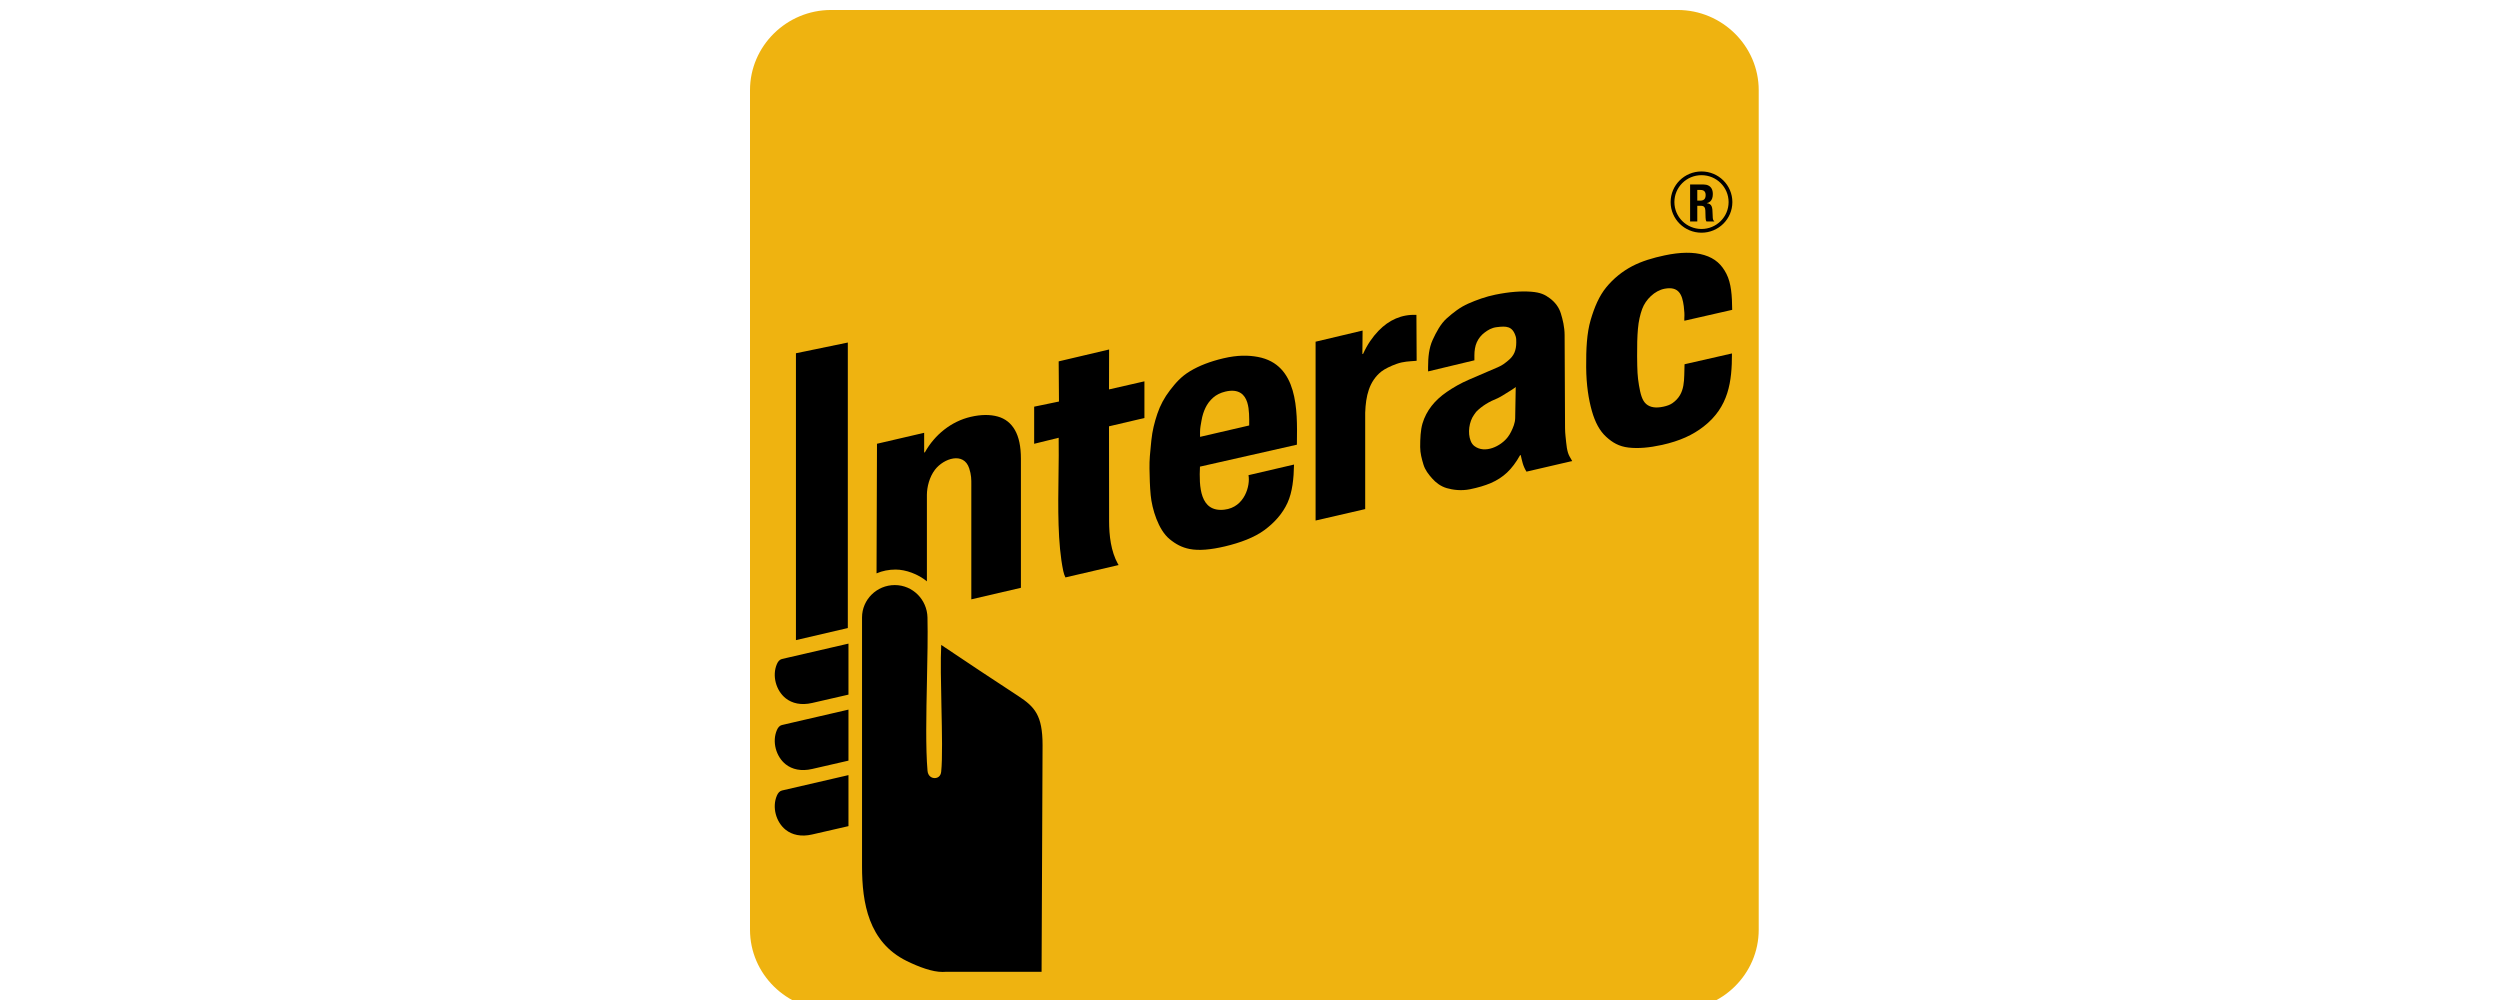 <svg width="220" height="88" viewBox="0 0 220 88" fill="none" xmlns="http://www.w3.org/2000/svg">
<g clip-path="url(#clip0_5347_167276)">
<path fill-rule="evenodd" clip-rule="evenodd" d="M147.627 0.878H73.139C69.213 0.878 66 4.054 66 7.937V81.818C66 85.701 69.213 88.878 73.139 88.878H147.627C151.554 88.878 154.767 85.701 154.767 81.818V7.937C154.767 4.054 151.554 0.878 147.627 0.878V0.878Z" fill="#EFB310"/>
<path fill-rule="evenodd" clip-rule="evenodd" d="M74.608 30.143V55.268L70.043 56.331V31.086L74.608 30.143ZM81.567 43.54V51.158C80.796 50.523 79.714 50.121 78.813 50.121C78.227 50.121 77.64 50.234 77.135 50.457L77.175 39.051L81.326 38.086L81.326 39.819L81.391 39.804C82.258 38.247 83.722 37.078 85.421 36.683C86.348 36.468 87.141 36.471 87.802 36.655C88.458 36.837 88.965 37.237 89.313 37.844C89.663 38.456 89.84 39.295 89.84 40.367V51.726L85.476 52.742L85.476 42.908C85.476 42.839 85.476 42.774 85.477 42.711C85.479 42.166 85.481 41.803 85.29 41.215C84.812 39.742 83.046 40.333 82.28 41.332C81.793 41.968 81.572 42.844 81.567 43.54Z" fill="black"/>
<path fill-rule="evenodd" clip-rule="evenodd" d="M91.006 35.787L93.19 35.334L93.163 31.801L97.601 30.755L97.592 34.269L100.709 33.557V36.785L97.592 37.516L97.601 45.859C97.603 47.118 97.754 48.504 98.381 49.635C98.4 49.669 98.421 49.698 98.442 49.723L93.758 50.813C93.676 50.647 93.61 50.457 93.566 50.244C93.066 47.841 93.109 44.68 93.15 41.762C93.165 40.626 93.181 39.527 93.163 38.523L91.006 39.054V35.787ZM114.129 38.9C114.128 38.978 114.127 39.056 114.126 39.133L105.597 41.064C105.515 42.787 105.574 45.099 107.742 44.851C109.559 44.644 110.036 42.688 109.867 41.815L113.874 40.88C113.85 42.112 113.734 43.297 113.3 44.248C112.867 45.2 112.15 45.997 111.271 46.646C110.393 47.294 109.141 47.765 107.786 48.084C106.542 48.377 105.502 48.472 104.685 48.311C104.006 48.177 103.461 47.886 102.912 47.431C101.932 46.619 101.378 44.8 101.26 43.574C101.185 42.798 101.17 42.012 101.155 41.225L101.155 41.22C101.141 40.485 101.215 39.763 101.289 39.05C101.299 38.945 101.31 38.839 101.321 38.733C101.403 37.918 101.596 37.156 101.847 36.411C102.098 35.666 102.471 34.975 102.958 34.343C103.445 33.711 103.932 33.139 104.728 32.661C105.521 32.184 106.497 31.805 107.659 31.531C108.913 31.236 109.87 31.257 110.69 31.409C114.227 32.066 114.169 36.102 114.129 38.9ZM105.695 37.224C105.614 37.673 105.594 37.788 105.606 38.444L109.928 37.441C109.937 37.075 109.932 36.726 109.915 36.404C109.883 35.792 109.766 34.954 109.176 34.583C108.851 34.379 108.413 34.32 107.823 34.462C107.394 34.565 107.035 34.745 106.751 34.997C106.467 35.25 106.244 35.544 106.08 35.888C105.915 36.232 105.804 36.597 105.738 36.979C105.722 37.072 105.707 37.152 105.695 37.224Z" fill="black"/>
<path d="M115.772 45.807L120.137 44.8V36.32C120.189 34.847 120.477 33.563 121.556 32.697C121.833 32.475 122.398 32.197 122.918 32.016C123.514 31.808 123.972 31.806 124.591 31.755C124.616 31.753 124.64 31.748 124.665 31.744L124.645 27.711C123.359 27.649 122.23 28.15 121.304 29.116C120.79 29.652 120.327 30.31 119.952 31.141L119.889 31.156L119.908 29.088L115.772 30.07L115.772 45.807Z" fill="black"/>
<path d="M129.747 31.707V31.275C129.747 30.867 129.807 30.445 129.962 30.112C130.116 29.779 130.34 29.494 130.643 29.267C130.946 29.038 131.261 28.844 131.714 28.789C132.542 28.687 133.101 28.675 133.387 29.624C133.433 29.775 133.431 29.95 133.431 30.136C133.431 30.48 133.378 30.783 133.266 31.039C133.155 31.295 132.967 31.527 132.713 31.732C132.456 31.938 132.249 32.128 131.809 32.317L129.289 33.4C128.527 33.727 127.879 34.106 127.331 34.482C126.782 34.858 126.33 35.273 125.979 35.724C125.627 36.175 125.344 36.704 125.177 37.274C125.009 37.846 124.975 38.6 124.975 39.337C124.975 39.871 125.112 40.376 125.26 40.869C125.41 41.366 125.701 41.731 126.026 42.1C126.35 42.469 126.787 42.804 127.318 42.957C127.851 43.111 128.59 43.209 129.357 43.055C130.054 42.914 130.672 42.732 131.199 42.506C131.731 42.279 132.205 41.972 132.615 41.59C133.024 41.209 133.431 40.667 133.766 40.058L133.825 40.05C133.884 40.305 133.92 40.499 134 40.769C134.079 41.038 134.191 41.282 134.33 41.505L138.353 40.57C138.204 40.305 138.064 40.109 137.984 39.844C137.904 39.579 137.853 39.275 137.824 38.941C137.795 38.603 137.726 38.155 137.724 37.675L137.686 29.48C137.682 28.774 137.523 28.131 137.355 27.584C137.188 27.036 136.843 26.595 136.402 26.261C135.96 25.926 135.557 25.733 134.737 25.671C133.917 25.608 132.882 25.667 131.583 25.932C130.747 26.102 129.937 26.397 129.212 26.715C128.484 27.034 127.882 27.512 127.329 28.001C126.775 28.489 126.38 29.244 126.068 29.927C125.758 30.606 125.671 31.416 125.671 32.31V32.684L129.747 31.707ZM133.336 36.798C133.328 37.23 133.15 37.636 132.984 37.976C132.898 38.152 132.8 38.315 132.686 38.463C132.064 39.276 130.669 39.951 129.748 39.254C129.605 39.146 129.497 38.996 129.421 38.805C129.139 38.1 129.281 37.105 129.713 36.503C129.775 36.417 129.837 36.33 129.9 36.243C130.407 35.724 131.05 35.339 131.787 35.047C131.808 35.039 131.994 34.946 132.229 34.805C132.705 34.521 133.391 34.085 133.384 34.053L133.336 36.798Z" fill="black"/>
<path d="M152.433 27.266C152.422 26.02 152.351 24.934 151.926 24.099C151.515 23.293 150.941 22.738 149.969 22.444C149.032 22.161 147.87 22.182 146.494 22.472C145.461 22.691 144.479 22.979 143.621 23.43C142.763 23.881 141.98 24.516 141.353 25.28C140.73 26.041 140.313 27.014 139.976 28.164C139.64 29.315 139.572 30.696 139.583 32.31C139.595 33.889 139.798 35.149 140.084 36.16C140.369 37.17 140.776 37.919 141.338 38.434C141.897 38.948 142.474 39.289 143.315 39.386C144.151 39.483 145.132 39.402 146.253 39.154C147.828 38.806 148.974 38.273 149.925 37.53C152.124 35.814 152.416 33.587 152.412 31.103L148.24 32.054C148.176 33.353 148.378 34.637 147.172 35.479C146.949 35.634 146.677 35.722 146.384 35.786C145.718 35.931 145.215 35.858 144.864 35.553C144.51 35.247 144.361 34.685 144.229 33.901C144.097 33.117 144.078 32.642 144.066 31.346C144.058 30.438 144.078 29.639 144.137 28.951C144.196 28.258 144.336 27.668 144.513 27.186C144.816 26.363 145.606 25.572 146.492 25.407C147.726 25.179 148.037 25.911 148.172 26.946C148.223 27.341 148.243 27.731 148.223 27.925C148.213 28.024 148.223 28.125 148.223 28.226L152.433 27.266Z" fill="black"/>
<path fill-rule="evenodd" clip-rule="evenodd" d="M147.015 17.783C147.015 16.294 148.231 15.088 149.732 15.088C151.232 15.088 152.448 16.294 152.448 17.783C152.448 19.272 151.232 20.478 149.732 20.478C148.231 20.478 147.015 19.272 147.015 17.783ZM147.346 17.783C147.346 16.476 148.414 15.416 149.732 15.416C151.049 15.416 152.117 16.476 152.117 17.783C152.117 19.09 151.049 20.15 149.732 20.15C148.414 20.15 147.346 19.09 147.346 17.783ZM149.659 16.717H149.361V17.655H149.624C149.725 17.656 149.811 17.639 149.881 17.607C149.951 17.574 150.005 17.521 150.042 17.45C150.078 17.378 150.097 17.284 150.097 17.168C150.097 17.017 150.059 16.904 149.985 16.829C149.91 16.754 149.802 16.717 149.659 16.717ZM149.361 19.486L148.729 19.486V16.234H149.896C150.069 16.234 150.217 16.265 150.341 16.327C150.466 16.39 150.561 16.484 150.628 16.607C150.695 16.732 150.728 16.887 150.729 17.072C150.729 17.217 150.711 17.345 150.673 17.455C150.635 17.566 150.578 17.657 150.5 17.728C150.423 17.799 150.325 17.847 150.207 17.874V17.883C150.314 17.897 150.4 17.925 150.466 17.966C150.532 18.007 150.582 18.067 150.617 18.143C150.652 18.221 150.676 18.319 150.689 18.439C150.702 18.559 150.71 18.704 150.711 18.876C150.712 18.99 150.716 19.086 150.723 19.164C150.73 19.243 150.744 19.307 150.764 19.355C150.784 19.404 150.813 19.438 150.852 19.459V19.486H150.167C150.138 19.44 150.117 19.388 150.107 19.329C150.096 19.271 150.09 19.209 150.089 19.145L150.071 18.521C150.067 18.392 150.036 18.291 149.977 18.22C149.918 18.148 149.825 18.111 149.698 18.111H149.361V19.486Z" fill="black"/>
<path fill-rule="evenodd" clip-rule="evenodd" d="M83.217 85.52H91.659L91.746 65.57C91.746 62.943 91.054 62.199 89.61 61.252C87.334 59.76 85.086 58.28 82.828 56.754C82.759 58.081 82.803 60.132 82.846 62.161C82.896 64.475 82.945 66.761 82.824 67.912C82.783 68.305 82.533 68.461 82.275 68.471C81.998 68.482 81.662 68.305 81.621 67.824C81.449 65.819 81.511 62.829 81.572 59.912C81.614 57.903 81.655 55.928 81.618 54.333C81.582 52.767 80.322 51.486 78.739 51.486C77.155 51.486 75.859 52.767 75.859 54.333V76.238C75.859 79.464 76.436 82.909 79.772 84.558C80.848 85.091 82.06 85.539 82.942 85.53C83.042 85.529 83.134 85.527 83.217 85.52ZM74.665 56.638L74.665 61.127L71.469 61.861C70.499 62.085 69.706 61.898 69.141 61.45C68.28 60.766 67.929 59.449 68.367 58.437C68.462 58.218 68.598 58.044 68.813 57.991L74.665 56.638ZM74.665 62.446L68.813 63.8C68.598 63.853 68.462 64.027 68.367 64.246C67.929 65.257 68.28 66.575 69.141 67.259C69.706 67.707 70.499 67.894 71.469 67.67L74.665 66.936L74.665 62.446ZM74.665 68.21L74.665 72.7L71.469 73.434C70.499 73.658 69.706 73.471 69.141 73.023C68.28 72.339 67.929 71.022 68.367 70.01C68.462 69.791 68.598 69.617 68.813 69.564L74.665 68.21Z" fill="black"/>
</g>
<defs>
<clipPath id="clip0_5347_167276">
<rect width="220" height="88" fill="white"/>
</clipPath>
</defs>
</svg>
